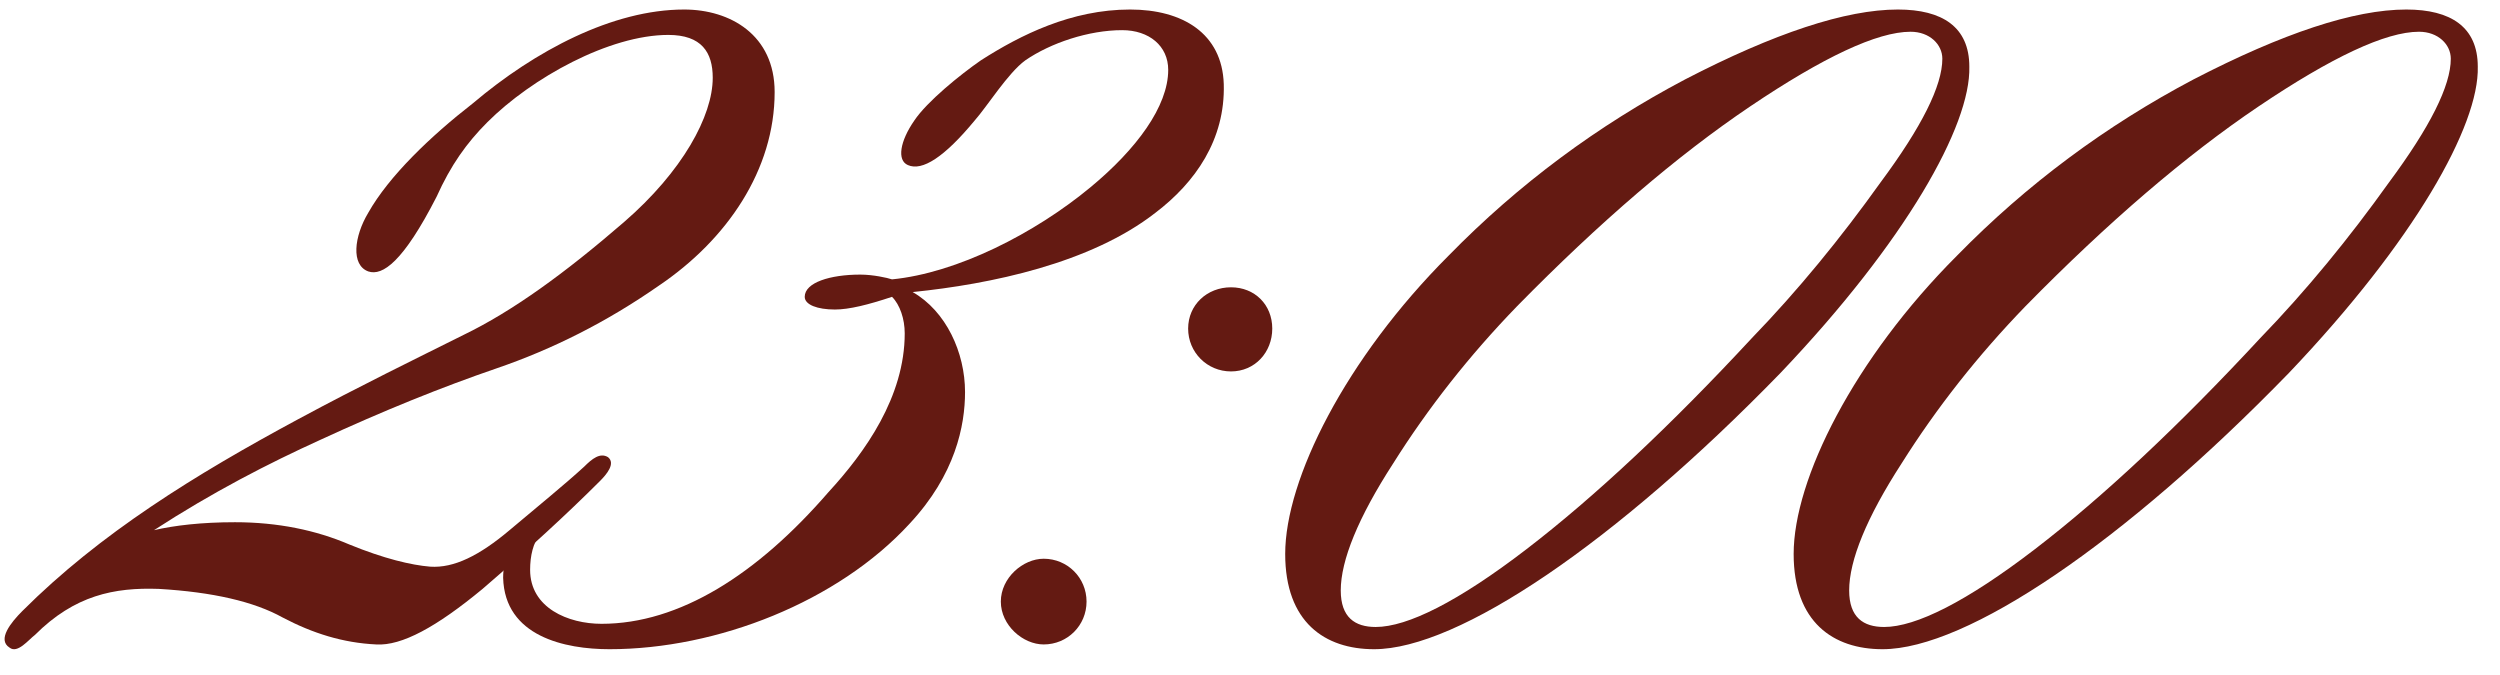 <?xml version="1.0" encoding="UTF-8"?> <svg xmlns="http://www.w3.org/2000/svg" width="63" height="17" viewBox="0 0 63 17" fill="none"><path d="M17.241 0.24C18.401 0.24 19.521 0.88 19.521 2.32C19.521 4.28 18.321 6.04 16.601 7.2C15.281 8.12 13.921 8.8 12.521 9.28C11.121 9.76 9.641 10.36 8.081 11.08C6.761 11.68 5.361 12.4 3.881 13.36C4.401 13.24 5.081 13.16 5.921 13.16C7.001 13.16 7.961 13.36 8.801 13.72C9.681 14.08 10.361 14.24 10.841 14.28C11.441 14.32 12.081 14 12.841 13.36C13.601 12.72 14.241 12.2 14.721 11.76C14.921 11.56 15.121 11.4 15.321 11.52C15.521 11.68 15.281 11.96 15.121 12.12C14.281 12.96 13.321 13.84 12.161 14.84C11.001 15.8 10.121 16.28 9.481 16.24C8.641 16.2 7.881 15.96 7.121 15.56C6.401 15.16 5.361 14.92 4.001 14.84C2.881 14.8 1.881 15 0.881 16C0.721 16.12 0.441 16.48 0.241 16.32C-0.079 16.12 0.281 15.68 0.561 15.4C2.521 13.44 4.921 11.96 7.521 10.56C9.081 9.72 10.481 9.04 11.681 8.44C12.921 7.84 14.241 6.88 15.721 5.6C17.201 4.32 17.961 2.92 17.961 1.96C17.961 1.32 17.681 0.88 16.841 0.88C15.361 0.88 13.401 1.96 12.281 3.08C11.761 3.6 11.361 4.16 11.001 4.96C10.161 6.6 9.641 6.96 9.281 6.84C8.841 6.68 8.921 5.96 9.281 5.36C9.801 4.44 10.841 3.44 11.921 2.6C13.481 1.28 15.441 0.24 17.241 0.24Z" fill="#641A12"></path><path d="M15.359 16.36C14.239 16.36 12.719 16.04 12.679 14.56C12.679 14.08 12.879 13.6 13.079 13.28C13.439 12.84 13.719 12.72 13.839 12.88C13.959 12.92 13.759 13.16 13.599 13.48C13.439 13.68 13.359 14 13.359 14.36C13.359 15.32 14.319 15.72 15.159 15.72C17.119 15.72 19.079 14.48 20.879 12.4C21.799 11.4 22.799 10 22.799 8.4C22.799 8.04 22.679 7.68 22.479 7.48C21.879 7.68 21.399 7.8 21.039 7.8C20.599 7.8 20.279 7.68 20.279 7.48C20.279 7.12 20.919 6.92 21.679 6.92C21.999 6.92 22.359 7 22.479 7.04C24.119 6.88 26.079 5.88 27.479 4.72C28.639 3.76 29.439 2.68 29.439 1.76C29.439 1.16 28.959 0.76 28.279 0.76C27.439 0.76 26.479 1.08 25.839 1.52C25.399 1.84 24.879 2.68 24.559 3.04C23.799 3.96 23.239 4.32 22.879 4.16C22.599 4.04 22.679 3.56 23.039 3.04C23.359 2.56 24.199 1.88 24.719 1.52C25.719 0.88 26.999 0.24 28.479 0.24C29.799 0.24 30.799 0.84 30.839 2.12C30.879 3.52 30.119 4.6 29.119 5.36C27.479 6.64 24.959 7.16 22.999 7.36C23.839 7.84 24.319 8.88 24.319 9.88C24.319 10.72 24.079 11.96 22.919 13.2C21.119 15.16 18.079 16.36 15.359 16.36Z" fill="#641A12"></path><path d="M31.021 9.36C30.421 9.36 29.941 8.88 29.941 8.28C29.941 7.68 30.421 7.24 31.021 7.24C31.621 7.24 32.061 7.68 32.061 8.28C32.061 8.88 31.621 9.36 31.021 9.36ZM26.301 16.24C25.781 16.24 25.221 15.76 25.221 15.16C25.221 14.56 25.781 14.08 26.301 14.08C26.901 14.08 27.381 14.56 27.381 15.16C27.381 15.76 26.901 16.24 26.301 16.24Z" fill="#641A12"></path><path d="M36.507 6.44C38.267 4.64 40.267 3.16 42.467 2C44.707 0.84 46.507 0.24 47.827 0.24C48.947 0.24 49.627 0.68 49.627 1.68C49.667 3.16 48.027 6.08 44.867 9.4C40.707 13.68 36.747 16.36 34.627 16.36C33.387 16.36 32.387 15.68 32.387 13.96C32.387 12.08 33.907 9.04 36.507 6.44ZM48.947 1.48C48.947 1.12 48.627 0.8 48.147 0.8C47.307 0.8 45.947 1.44 44.107 2.68C42.267 3.92 40.307 5.6 38.227 7.72C37.027 8.96 35.987 10.28 35.107 11.68C34.227 13.04 33.787 14.12 33.787 14.88C33.787 15.56 34.147 15.8 34.667 15.8C35.467 15.8 36.747 15.16 38.467 13.84C40.187 12.52 42.107 10.72 44.147 8.52C45.307 7.32 46.387 6 47.387 4.6C48.427 3.2 48.947 2.16 48.947 1.48Z" fill="#641A12"></path><path d="M49.319 6.44C51.08 4.64 53.08 3.16 55.279 2C57.52 0.84 59.319 0.24 60.639 0.24C61.76 0.24 62.44 0.68 62.44 1.68C62.48 3.16 60.84 6.08 57.679 9.4C53.52 13.68 49.559 16.36 47.44 16.36C46.2 16.36 45.2 15.68 45.2 13.96C45.2 12.08 46.719 9.04 49.319 6.44ZM61.76 1.48C61.76 1.12 61.44 0.8 60.959 0.8C60.12 0.8 58.76 1.44 56.919 2.68C55.08 3.92 53.12 5.6 51.039 7.72C49.84 8.96 48.8 10.28 47.919 11.68C47.039 13.04 46.599 14.12 46.599 14.88C46.599 15.56 46.959 15.8 47.48 15.8C48.279 15.8 49.559 15.16 51.279 13.84C52.999 12.52 54.919 10.72 56.959 8.52C58.12 7.32 59.2 6 60.2 4.6C61.239 3.2 61.76 2.16 61.76 1.48Z" fill="#641A12"></path></svg> 